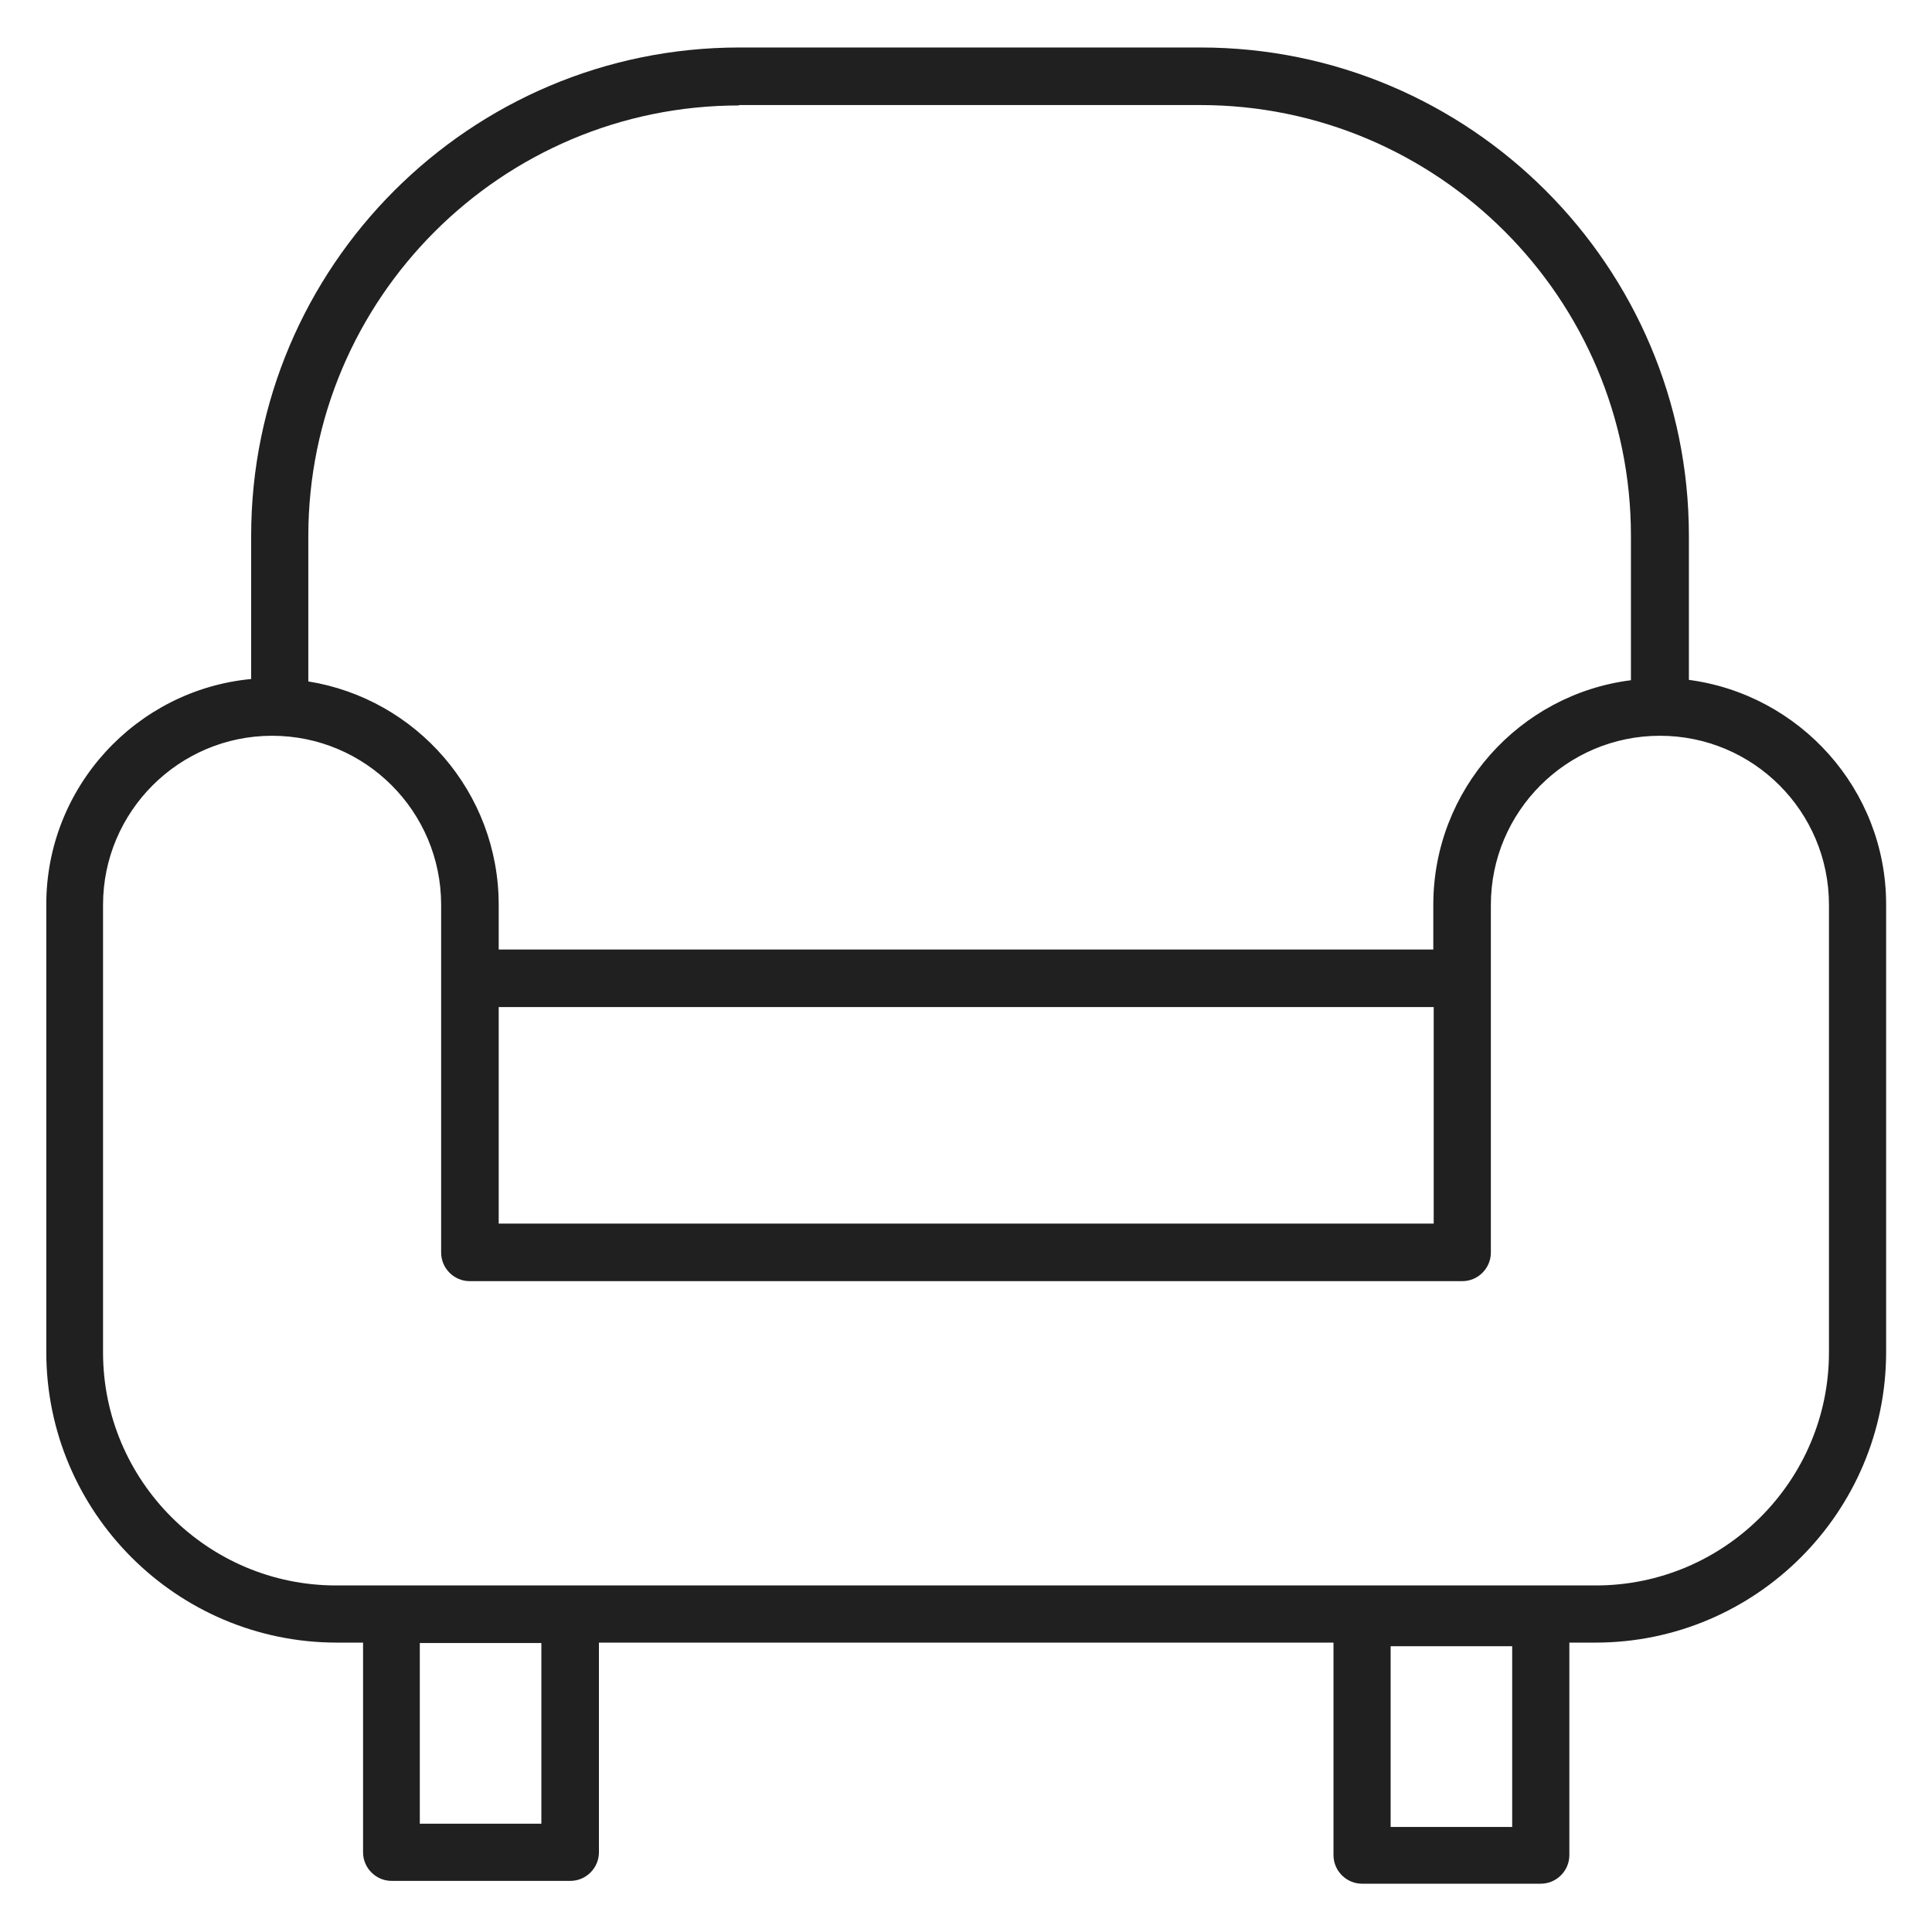 <?xml version="1.0" encoding="UTF-8"?>
<svg xmlns="http://www.w3.org/2000/svg" version="1.1" viewBox="0 0 48 48">
  <defs>
    <style>
      .cls-1 {
        fill: none;
      }

      .cls-2 {
        fill: #202020;
      }
    </style>
  </defs>
  <!-- Generator: Adobe Illustrator 28.7.3, SVG Export Plug-In . SVG Version: 1.2.0 Build 164)  -->
  <g>
    <g id="Layer_1">
      <g>
        <path class="cls-1" d="M12.39,22.48v1.11h23.23v-1.11c0-2.86,2.15-5.22,4.91-5.58v-3.59c0-5.9-4.8-10.7-10.7-10.7h-11.46c-5.9,0-10.7,4.8-10.7,10.7v3.61c2.68.43,4.73,2.75,4.73,5.55Z"/>
        <rect class="cls-1" x="34.55" y="40.89" width="3.02" height="4.49"/>
        <rect class="cls-1" x="12.39" y="25.02" width="23.23" height="5.38"/>
        <path class="cls-1" d="M41.24,18.28c-2.31,0-4.2,1.88-4.2,4.2v8.64c0,.39-.32.71-.71.71H11.67c-.39,0-.71-.32-.71-.71v-8.64c0-2.31-1.88-4.2-4.2-4.2s-4.2,1.88-4.2,4.2v11.12c0,3.19,2.6,5.79,5.79,5.79h31.3c3.19,0,5.79-2.6,5.79-5.79v-11.12c0-2.31-1.88-4.2-4.2-4.2Z"/>
        <rect class="cls-1" x="10.43" y="40.82" width="3.02" height="4.49"/>
        <path class="cls-2" d="M41.96,16.9v-3.59c0-6.69-5.44-12.13-12.13-12.13h-11.46c-6.69,0-12.13,5.44-12.13,12.13v3.56c-2.85.27-5.09,2.68-5.09,5.6v11.12c0,3.98,3.24,7.22,7.22,7.22h.65v5.21c0,.39.32.71.71.71h4.44c.39,0,.71-.32.71-.71v-5.21h18.25v5.28c0,.39.32.71.71.71h4.44c.39,0,.71-.32.71-.71v-5.28h.65c3.98,0,7.22-3.24,7.22-7.22v-11.12c0-2.86-2.15-5.22-4.91-5.58ZM37.57,45.39h-3.02v-4.49h3.02v4.49ZM18.36,2.61h11.46c5.9,0,10.7,4.8,10.7,10.7v3.59c-2.77.35-4.91,2.72-4.91,5.58v1.11H12.39v-1.11c0-2.8-2.05-5.12-4.73-5.55v-3.61c0-5.9,4.8-10.7,10.7-10.7ZM12.39,25.02h23.23v5.38H12.39v-5.38ZM13.45,45.31h-3.02v-4.49h3.02v4.49ZM45.44,33.6c0,3.19-2.6,5.79-5.79,5.79H8.35c-3.19,0-5.79-2.6-5.79-5.79v-11.12c0-2.31,1.88-4.2,4.2-4.2s4.2,1.88,4.2,4.2v8.64c0,.39.32.71.71.71h24.66c.39,0,.71-.32.71-.71v-8.64c0-2.31,1.88-4.2,4.2-4.2s4.2,1.88,4.2,4.2v11.12Z"/>
      </g>
    </g>
  </g>
</svg>